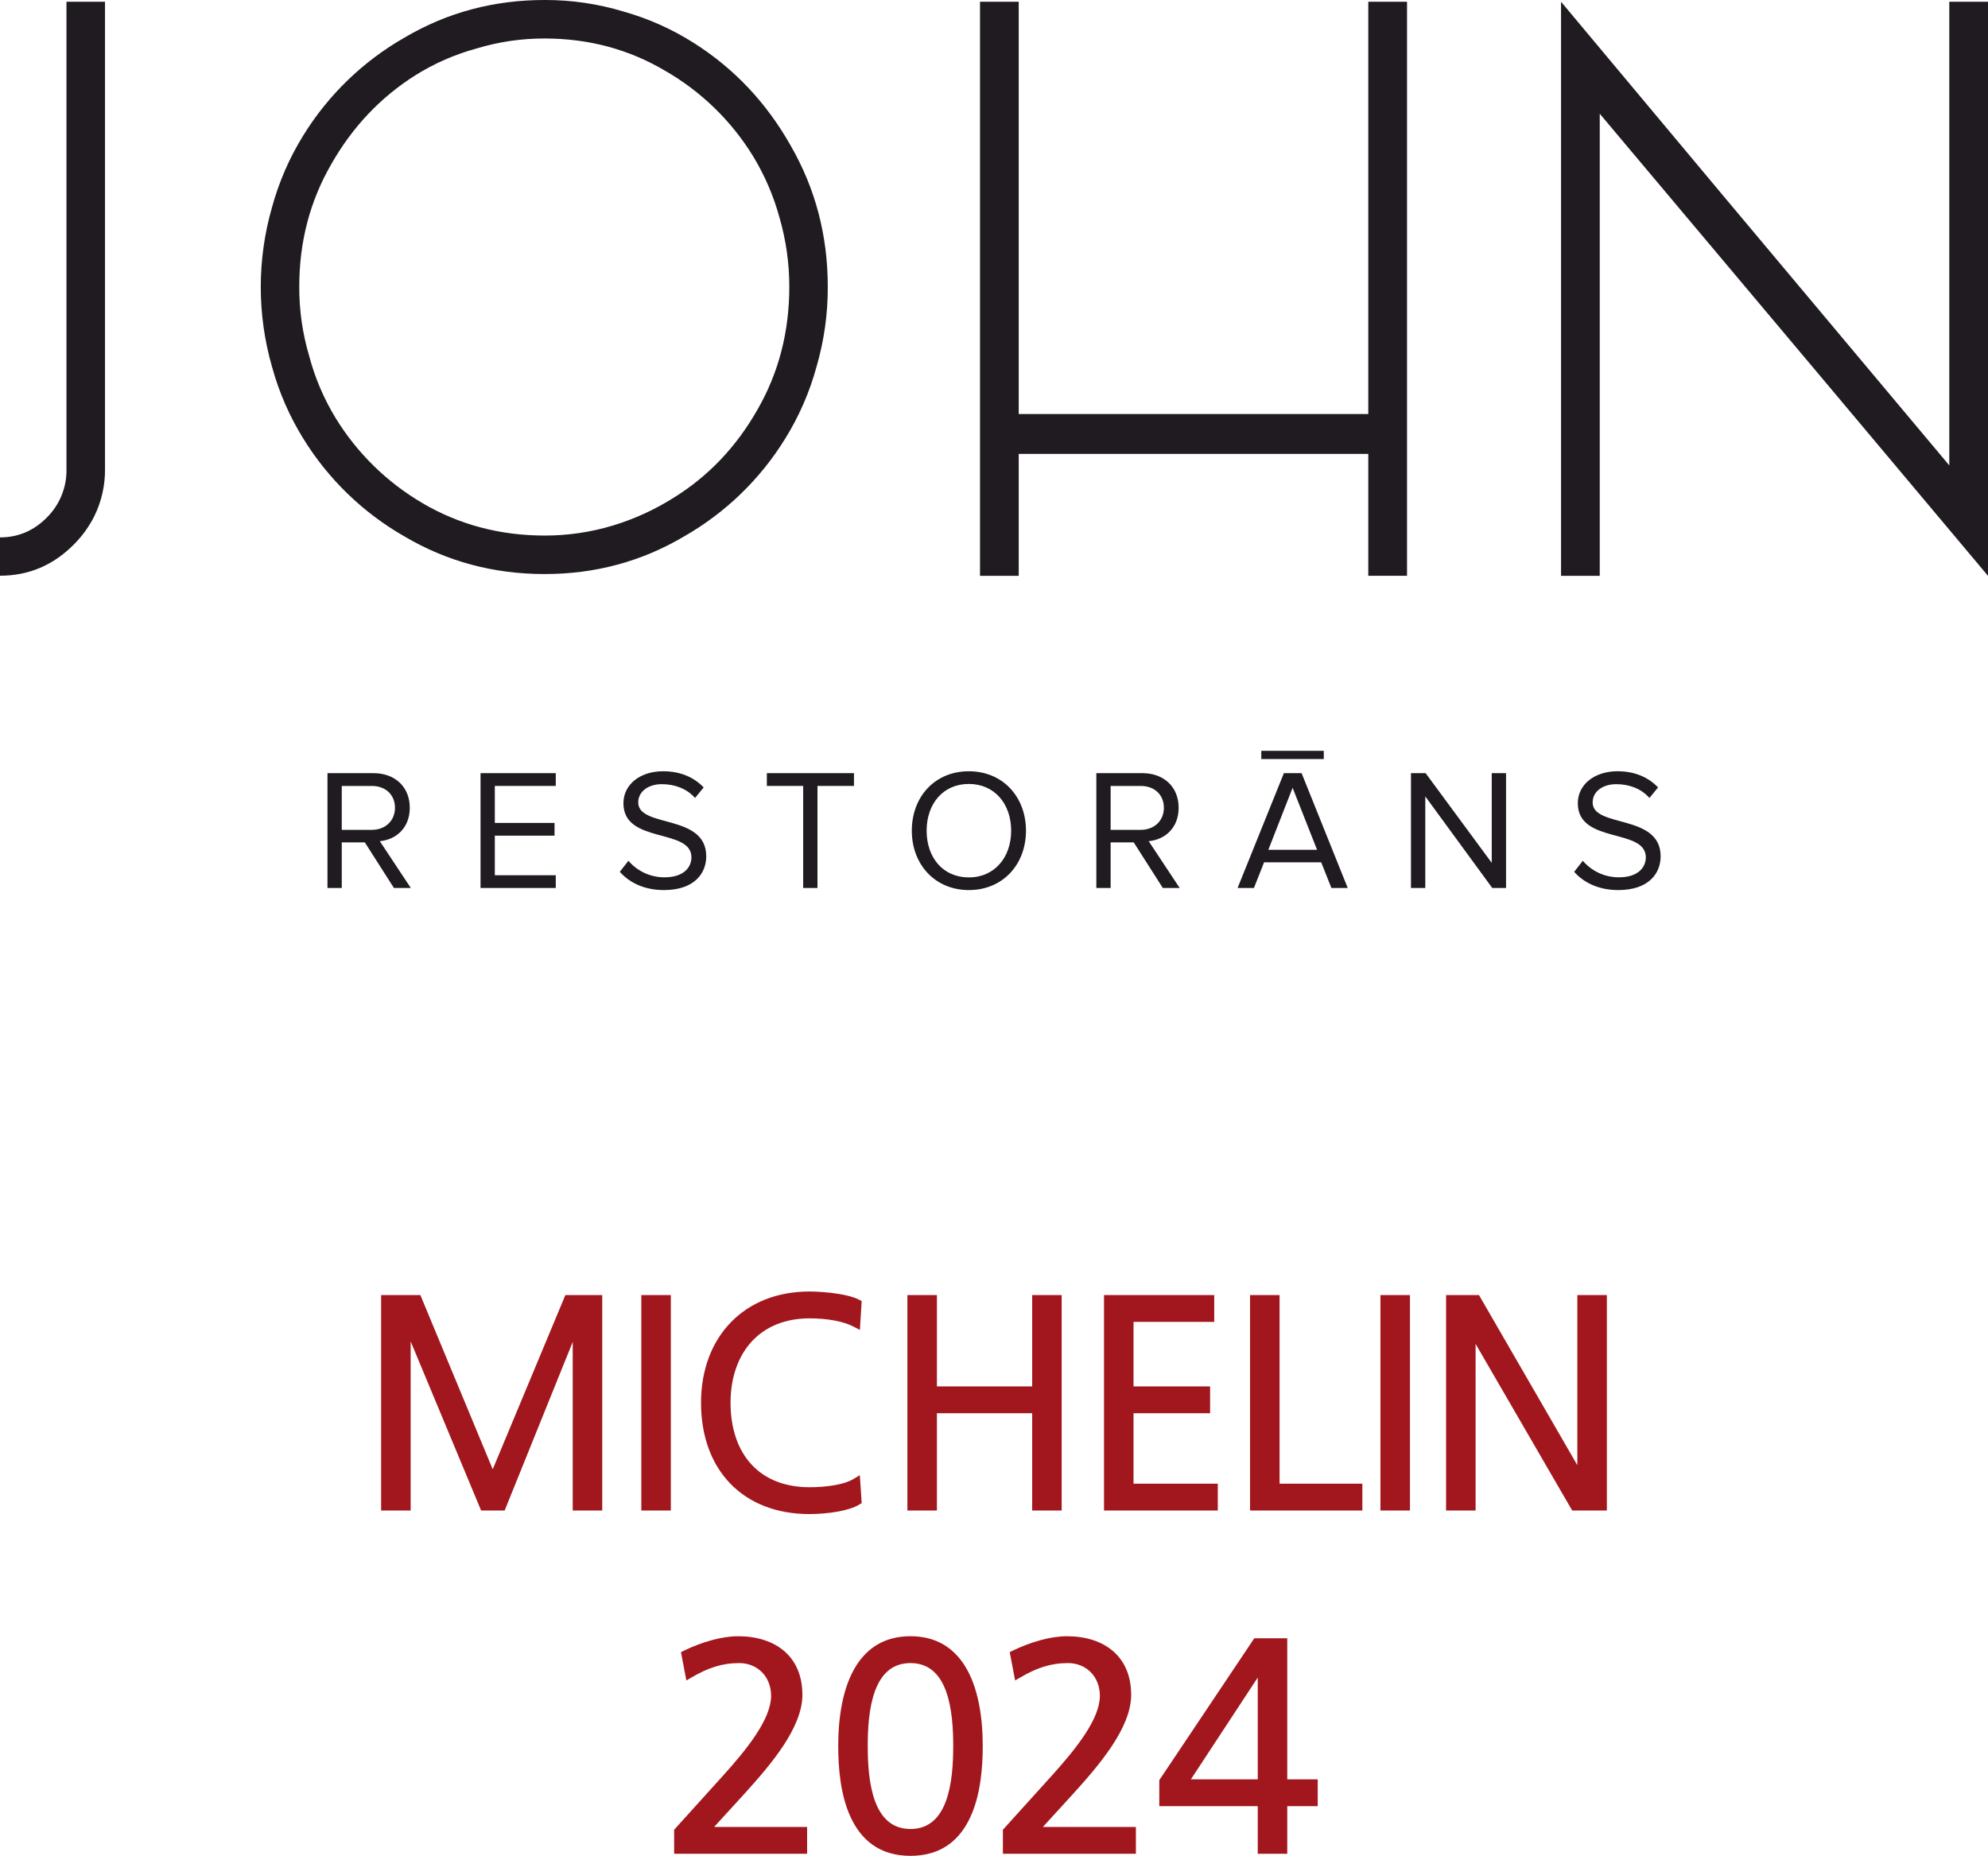 <?xml version="1.0" encoding="UTF-8"?> <svg xmlns="http://www.w3.org/2000/svg" xmlns:xlink="http://www.w3.org/1999/xlink" xmlns:xodm="http://www.corel.com/coreldraw/odm/2003" xml:space="preserve" width="337.675mm" height="315.227mm" version="1.1" style="shape-rendering:geometricPrecision; text-rendering:geometricPrecision; image-rendering:optimizeQuality; fill-rule:evenodd; clip-rule:evenodd" viewBox="0 0 781619.87 729659.69"> <defs> <style type="text/css"> .fil0 {fill:#A2171D} .fil1 {fill:#1F1B20;fill-rule:nonzero} </style> </defs> <g id="Layer_x0020_1">  <g id="_2906051247488"> <path class="fil0" d="M159663.27 593889.33l-9812.06 0 0 -84719.38 15421.54 0 28452.44 68509.45 28565.17 -68509.45 14489.86 0 0 84719.38 -11603.65 0 0 -66276.22 -26763.16 66276.22 -9252.83 0 -27705.71 -66514.63 0 66514.63 -1791.36 0 -0.23 0zm102293.14 0l-9812.06 0 0 -84719.38 11603.42 0 0 84719.38 -1791.59 0 0.23 0zm67785.18 -85165.19c3118.61,506.46 6063.85,1248.32 8023.49,2282.54l1022.87 540.49 -708.53 11337.46 -2437.85 -1275.17c-2117.96,-1106.9 -4690.07,-1877.46 -7376.06,-2393.88 -3354.94,-645.11 -6878.17,-883.99 -9932.2,-883.99 -9714.38,0 -17337.19,3313.97 -22584.18,8894.28 -5565.96,5920.57 -8520.45,14436.86 -8520.45,24303.78 0,10043.53 2863.76,18556.12 8383.42,24426.92 5205.09,5535.86 12835.54,8770.21 22721.44,8770.21 2966.77,0 6802.71,-218.51 10360.88,-902.74 2608.68,-501.37 5056.72,-1246.01 6856.41,-2325.13l2505.91 -1504.1 732.14 10978.22 -932.83 565.02c-2078.61,1258.05 -5013.43,2129.53 -8109.82,2709.6 -4048.43,758.99 -8405.18,1036.76 -11412.92,1036.76 -13151.04,0 -23734.59,-4322.03 -31098.15,-11873.08 -7509.62,-7701.74 -11610.13,-18716.76 -11610.13,-31881.45 0,-12932.06 4222.27,-23952.18 11787.9,-31712.02 7417.03,-7606.61 17999.89,-12043.21 30920.15,-12043.21 2803.35,0 7278.15,278.92 11408.29,949.73l0.23 -0.23zm36832.39 85165.19l-9812.3 0 0 -84719.38 11603.42 0 0 35918.31 37450.65 0 0 -35918.31 11603.42 0 0 84719.38 -11603.42 0 0 -38243.9 -37450.65 0 0 38243.9 -1791.12 0zm110430.04 0l-42941.15 0 0 -84719.38 43337.19 0 0 10556.71 -31733.77 0 0 25361.6 30106.76 0 0 10557.17 -30106.76 0 0 27686.04 33128.62 0 0 10557.86 -1790.89 0zm56842.61 0l-42360.62 0 0 -84719.38 11603.42 0 0 74161.52 32548.32 0 0 10557.86 -1791.36 0 0.23 0zm18714.68 0l-9812.06 0 0 -84719.38 11603.42 0 0 84719.38 -1791.59 0 0.23 0zm25805.8 0l-9812.53 0 0 -84719.38 12932.76 0 38678.37 66897.03 0 -66897.03 11603.65 0 0 84719.38 -13629.26 0 -37982.34 -65516.07 0 65516.07 -1790.89 0 0.23 0zm-262823.5 134956.27l-50496.83 0 0 -9443.56 19067.21 -21093.97c4825.94,-5343.74 9649.57,-10997.89 13251.26,-16514.77 3485.03,-5338.19 5808.54,-10514.58 5808.54,-15068.54 0,-3764.18 -1339.99,-6958.26 -3541.74,-9213.71 -2241.57,-2295.96 -5401.15,-3641.04 -8964.18,-3641.04 -3479.01,0 -6590.45,493.96 -9581.52,1427.25 -3030.65,944.63 -5966.17,2345.03 -9051.45,4139.63l-2178.38 1268.23 -2121.66 -11139.32 1226.33 -601.36c3282.49,-1608.96 7139.5,-3112.13 11046.27,-4155.37 3446.84,-921.49 6958.26,-1496.92 10195.61,-1496.92 7330.23,0 13884.8,1982.32 18501.26,6163.85 4219.03,3822.75 6771.46,9407.22 6771.46,16899.94 0,6440.22 -3088.52,13301.49 -7537.4,20036.15 -4340.55,6570.08 -9974.09,13026.27 -15250.25,18830.18l-11911.97 13046.41 36559.25 0 0 10557.17 -1791.36 0 -0.46 -0.23zm56369.02 -64004.33c-2296.66,-6246.48 -6455.96,-10971.27 -13941.05,-10971.27 -7484.39,0 -11643.46,4724.79 -13940.12,10971.27 -2446.88,6657.34 -2866.31,15051.41 -2866.31,21644.87 0,6592.99 419.43,14987.76 2866.31,21644.41 2296.66,6246.48 6455.73,10971.97 13940.12,10971.97 7485.32,0 11644.62,-4725.72 13941.05,-10971.97 2447.34,-6655.95 2866.77,-15051.18 2866.77,-21644.41 0,-6592.99 -419.19,-14988.45 -2866.77,-21644.87zm-35150.52 -10149.55c4390.55,-6824.93 11121.73,-11379.59 21209.47,-11379.59 10088.44,0 16819.85,4554.66 21209.94,11379.59 5532.16,8601.24 7201.3,20791.21 7201.3,31793.96 0,8672.53 -903.66,19275.07 -4803.49,27797.14 -4037.78,8826.23 -11184.46,15376.86 -23607.52,15376.86 -12422.83,0 -19568.57,-6550.17 -23607.05,-15376.86 -3899.6,-8521.84 -4803.26,-19124.38 -4803.26,-27797.14 0,-11002.98 1668.44,-23192.72 7200.61,-31793.96zm108042.65 74153.88l-50497.06 0 0 -9443.56 19067.9 -21093.97c4825.71,-5343.74 9649.8,-10997.89 13251.03,-16514.77 3485.49,-5338.19 5809,-10514.58 5809,-15068.54 0,-3764.18 -1340.22,-6958.26 -3542.2,-9213.71 -2240.87,-2295.96 -5400.45,-3641.04 -8964.18,-3641.04 -3478.09,0 -6589.98,493.96 -9581.29,1427.25 -3030.65,944.63 -5965.94,2345.03 -9051.45,4139.63l-2178.84 1268.23 -2122.36 -11139.32 1226.33 -601.36c3282.49,-1608.96 7139.5,-3112.13 11046.73,-4155.37 3446.84,-921.49 6958.95,-1496.92 10196.07,-1496.92 7329.77,0 13884.34,1982.32 18500.8,6163.85 4219.49,3822.75 6771.69,9407.22 6771.69,16899.94 0,6440.22 -3088.29,13301.49 -7537.16,20036.15 -4340.78,6570.08 -9974.33,13026.27 -15250.48,18830.18l-11911.74 13046.41 36559.02 0 0 10557.17 -1791.36 0 -0.46 -0.23zm23420.95 -29271.62l26283.32 0 0 -40013.96 -26283.32 40013.96zm26283.09 10556.71l-38709.16 0 0 -10229.17c12439.26,-18596.86 24900.98,-37179.13 37341.86,-55775.07l12970.72 0 0 55447.53 11973.08 0 0 10556.71 -11973.08 0 0 18715.14 -11603.42 0 0 -18715.14z"></path> <path class="fil1" d="M154885.94 349129.61l-11448.33 -17936.01 -9068.12 0 0 17936.01 -5617.57 0 0 -45147.76 18140.4 0c8261.21,0 14216.73,5279.16 14216.73,13607.5 0,8120.7 -5617.11,12593.19 -11779.8,13132.05l12188.12 18408.21 -6631.42 0zm404.84 -31539.8c0,-5148.61 -3725.76,-8574.16 -9072.28,-8574.16l-11849.24 0 0 17259.19 11849.24 0c5346.29,-25.46 9072.28,-3607.25 9072.28,-8685.03zm33639.01 31539.8l0 -45147.76 29582.25 0 0 5010.43 -23965.37 0 0 14552.36 23479.97 0 0 5007.88 -23479.97 0 0 15568.98 23965.37 0 0 5007.88 -29582.25 0 0 0.23zm54758.91 -6360.13l3387.12 -4331.98c3537.57,4131.07 8708.18,6503.88 14146.59,6497.63 8058.21,0 10631.7,-4328.74 10631.7,-7850.11 0,-11635.59 -26739.55,-5144.91 -26739.55,-21259.47 0,-7445.5 6634.66,-12589.95 15568.98,-12589.95 6835.58,0 12181.87,2369.8 15971.74,6363.61l-3381.33 4126.9c-3384.11,-3791.96 -8127.42,-5412.95 -13068.63,-5412.95 -5346.06,0 -9272.27,2909.36 -9272.27,7177 0,10153.48 26740.01,4328.51 26740.01,21190.26 0,6497.4 -4466.01,13265.85 -16654.12,13265.85 -7782.99,0 -13594.53,-2976.49 -17329.55,-7176.76l-0.69 0zm72094.94 6360.13l0 -40137.1 -14280.38 0 0 -5010.43 34251.49 0 0 5010.43 -14353.76 0 0 40137.1 -5617.57 0 0.23 0zm42711.3 -22535.57c0,-13339.68 9071.12,-23358.22 22407.8,-23358.22 13339.68,0 22477.94,10018.54 22477.94,23358.22 0,13339.68 -9144.73,23352.43 -22445.99,23352.43 -13301.26,0 -22439.51,-10044.69 -22439.51,-23352.43l-0.23 0zm39060.99 0c0,-10564.11 -6564.52,-18373.03 -16653.43,-18373.03 -10086.36,0 -16583.75,7782.99 -16583.75,18373.03 0,10590.27 6430.73,18373.49 16583.75,18373.49 10156.03,0 16653.43,-7882.06 16653.43,-18373.49zm59633 22535.57l-11442.08 -17936.01 -9081.08 0 0 17936.01 -5617.57 0 0 -45147.76 18140.4 0c8261.21,0 14216.73,5279.16 14216.73,13607.5 0,8120.7 -5617.11,12593.19 -11776.56,13132.05l12185.11 18408.21 -6624.94 0zm411.56 -31539.8c0,-5148.61 -3725.76,-8574.16 -9072.05,-8574.16l-11862.44 0 0 17259.19 11850.17 0c5358.33,-25.46 9084.32,-3607.25 9084.32,-8685.03zm65858.88 31539.8l-3994.04 -10086.36 -22474.7 0 -3980.84 10086.36 -6430.73 0 18207.29 -45147.76 6962.88 0 18140.17 45147.76 -6430.27 0 0.23 0zm-27559.65 -50701.22l0 -3234.58 24570.9 0 0 3247.31 -24570.9 -12.96 0 0.23zm12315.66 11304.82l-9540.09 24375.77 19157.02 0 -9616.93 -24375.77zm78496.97 39396.4l-26334.71 -36009.51 0 36009.51 -5623.82 0 0 -45147.76 5757.85 0 25993.29 35269.03 0 -35269.03 5620.35 0 0 45147.76 -5412.95 0zm32213.15 -6360.13l3388.04 -4331.98c3540.58,4131.07 8707.95,6503.88 14146.59,6497.63 8060.75,0 10631.01,-4328.74 10631.01,-7850.11 0,-11635.59 -26742.79,-5144.91 -26742.79,-21259.47 0,-7445.5 6637.9,-12589.95 15572.92,-12589.95 6835.58,0 12181.63,2369.8 15973.83,6363.61l-3380.87 4126.9c-3388.04,-3791.96 -8127.88,-5412.95 -13071.64,-5412.95 -5346.29,0 -9269.96,2909.36 -9269.96,7177 0,10153.48 26736.54,4328.51 26736.54,21190.26 0,6497.4 -4461.84,13265.85 -16650.19,13265.85 -7808.91,0 -13633.65,-2976.49 -17355.48,-7176.76l21.76 0 0.23 0zm-618925.49 -131479.11l0 15065.07c11288.39,0 20988.65,-4117.87 29103.8,-12350.61 3256.34,-3259.81 5964.32,-7023.3 8021.87,-11148.12 2791.08,-5719.19 4213.7,-12009.42 4159.77,-18373.03l0 -183797.15 -15151.64 0 0 183803.86c127.77,7116.35 -2660.3,13977.62 -7718.87,18985.27 -5151.85,5209.03 -11288.62,7814.7 -18414.92,7814.7zm159073.71 -196524.36c16669.86,-9843.78 35026.22,-14765.32 55064.22,-14765.32 10484.72,-31.71 20915.74,1489.05 30950.71,4519.71 9779.43,2749.41 19106.56,6909.18 27683.72,12354.08 15869.43,10051.17 28570.49,23508.68 38098.54,40375.75 9719.71,16873.79 14577.59,35355.37 14584.07,55444.76 47.45,10704.62 -1458.5,21362.01 -4465.77,31639.33 -2705.44,9875.49 -6816.83,19310.48 -12207.1,28018.43 -9840.77,16006.23 -23556.59,29275.78 -39881.79,38583.01 -16660.6,9844.01 -34915.11,14763.23 -54762.38,14759.76 -20044.48,0 -38397.83,-4922.47 -55064.22,-14759.76 -16322.65,-9307.23 -30037.78,-22576.77 -39881.56,-38583.01 -5387.95,-8707.95 -9499.35,-18142.71 -12207.1,-28018.43 -5949.74,-20571.54 -5949.74,-42408.3 0,-62978.91 2707.52,-9875.49 6819.14,-19313.72 12207.1,-28025.14 9846.32,-15996.74 23562.61,-29259.58 39881.56,-38564.49l0 0.23zm7122.37 183117.78c14490.56,8453.56 30472.02,12679.3 47941.85,12682.31 9077.84,12.96 18108.45,-1313.83 26801.12,-3929.22 8388.75,-2545.49 16398.58,-6201.11 23817.92,-10871.51 13700.09,-8458.88 24723.67,-20037.77 33071.45,-34732.95 8340.83,-14497.5 12510.32,-30602.11 12503.61,-48318.45 6.48,-9199.13 -1295.08,-18353.58 -3862.56,-27186.52 -2319.11,-8503.79 -5824.51,-16637.69 -10411.34,-24162.58 -8533.19,-13890.82 -20412.06,-25421.79 -34548.7,-33540.18 -14290.11,-8455.64 -30069.96,-12685.55 -47343.03,-12685.55 -9077.84,-34.95 -18110.77,1288.6 -26799.97,3926.91 -8513.74,2319.11 -16640.93,5881.91 -24114.21,10570.59 -13703.09,8660.03 -24727.14,20337.75 -33071.45,35029.92 -8351.25,14503.98 -12523.05,30510.68 -12519.81,48022.4 -38.42,9199.59 1263.14,18356.82 3869.04,27179.81 2270.73,8616.05 5776.13,16858.28 10411.34,24465.81 8475.32,13836.65 20242.39,25355.35 34254.73,33530.92l0 18.75 0 -0.46zm219117.57 28509.84l15218.77 0 0 -47929.12 137437.18 0 0 47910.37 15230.8 0 0 -225688.81 -15230.8 0 0 162109.92 -137437.18 0 0 -162109.92 -15218.77 0 0 225707.56zm228437.99 0l15218.3 0 0 -181685.44c67906.7,80752.43 118790.55,141316.17 152649.93,181691.92l0 -225713.81 -15218.3 0 0 182298.14c-67920.13,-80952.88 -118803.28,-141718 -152649.93,-182298.14l0 225707.56 0 -0.23z"></path> </g> </g> </svg> 